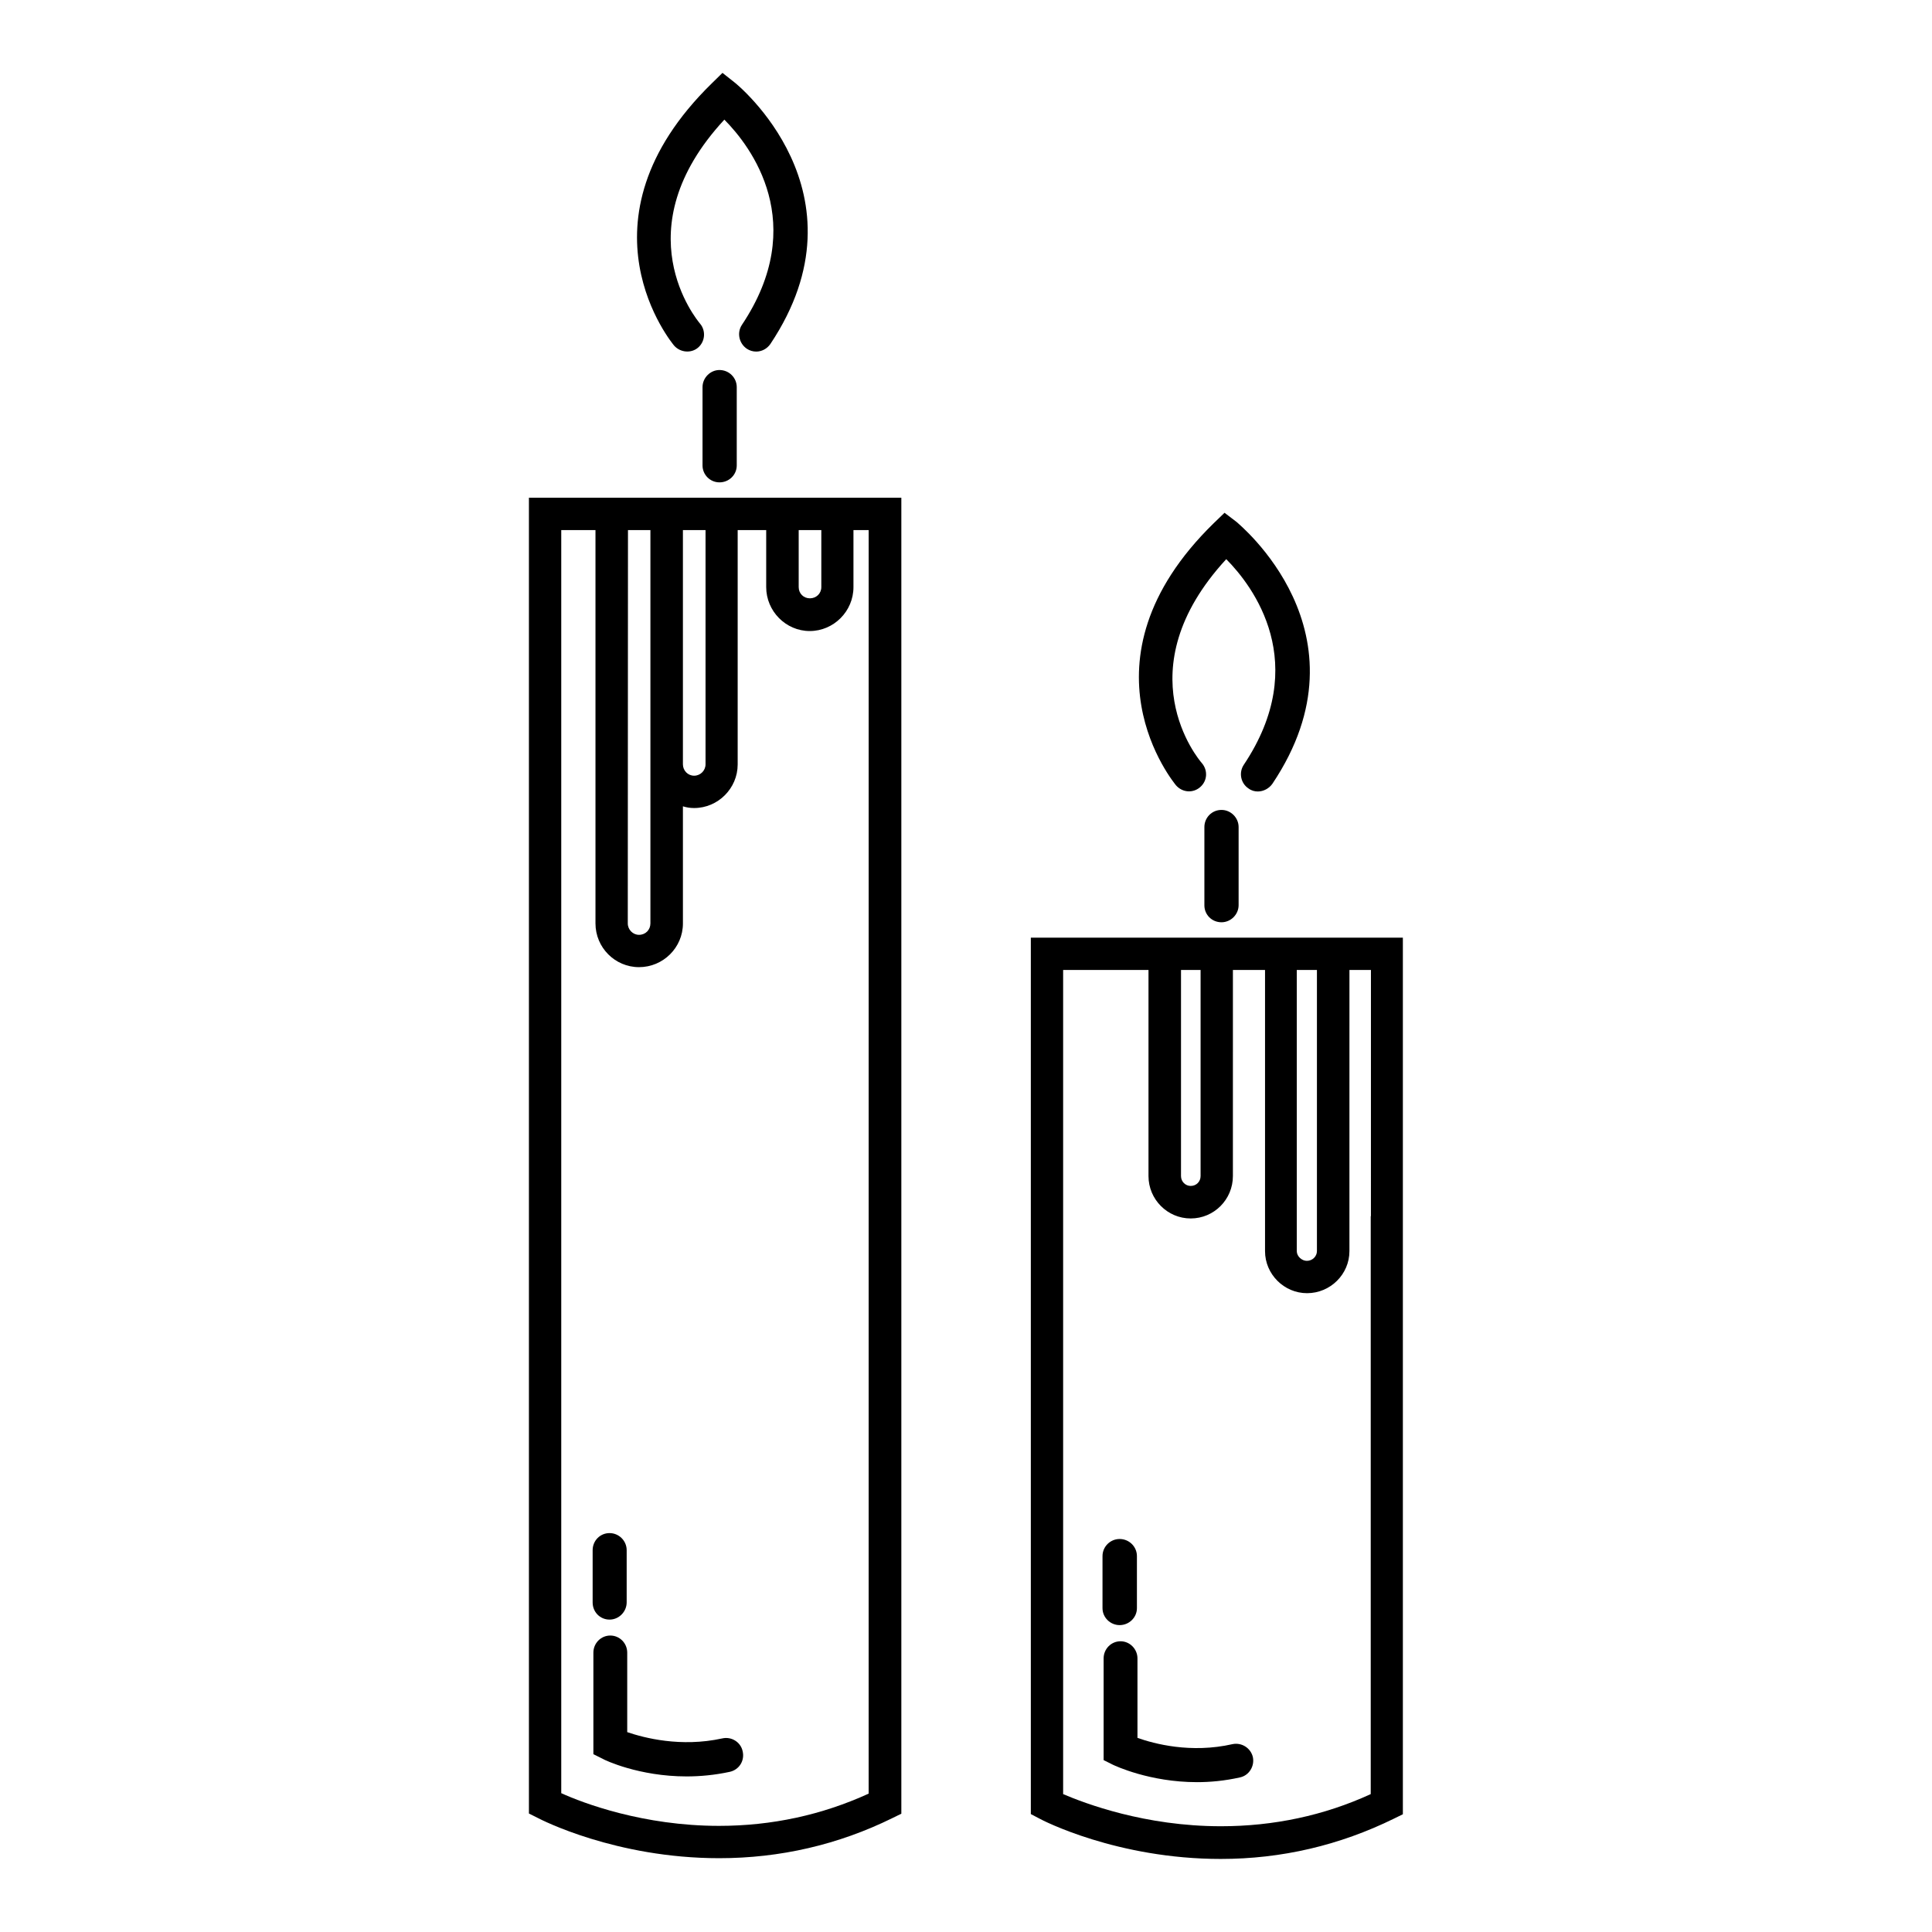 <?xml version="1.0" encoding="UTF-8"?>
<!-- Uploaded to: ICON Repo, www.iconrepo.com, Generator: ICON Repo Mixer Tools -->
<svg fill="#000000" width="800px" height="800px" version="1.1" viewBox="144 144 512 512" xmlns="http://www.w3.org/2000/svg">
 <g>
  <path d="m284.17 275.91v348.69l2.316 1.16c0.855 0.453 20.656 10.68 48.113 10.68 16.121 0 31.59-3.578 45.898-10.629l2.367-1.16v-348.74zm71.492 8.566h5.996v15.113c0 1.715-1.359 2.973-3.023 2.973-1.664 0-2.973-1.262-2.973-2.973zm-45.242 0h5.945v104.24c0 1.664-1.258 3.023-3.023 3.023-1.613 0-2.973-1.359-2.973-3.023zm14.559 0h5.996v62.07c0 1.664-1.359 3.023-3.023 3.023s-2.973-1.359-2.973-3.023zm49.273 334.83c-12.445 5.691-25.746 8.566-39.699 8.566-20.102 0-36.074-6.047-41.816-8.664v-334.73h9.07v104.24c0 6.398 5.188 11.586 11.539 11.586 6.398 0 11.637-5.188 11.637-11.586l-0.004-31.035c0.957 0.301 1.914 0.453 2.973 0.453 6.348 0 11.539-5.238 11.539-11.539v-62.117h7.559v15.113c0 6.348 5.188 11.637 11.539 11.637 6.348 0 11.586-5.238 11.586-11.637v-15.113h4.031l-0.004 334.83z"/>
  <path d="m334.66 271.83c-2.469 0-4.484-2.016-4.484-4.484v-20.754c0-2.469 2.066-4.535 4.484-4.535 2.57 0 4.586 2.066 4.586 4.535v20.758c-0.004 2.465-2.019 4.481-4.586 4.481z"/>
  <path d="m344.38 237.17c-0.855 0-1.715-0.25-2.469-0.754-2.066-1.414-2.672-4.234-1.312-6.301 17.984-26.902 2.418-47.309-4.637-54.41-27.055 29.223-7.356 52.949-6.449 54.059 1.562 1.812 1.41 4.684-0.504 6.348-1.809 1.562-4.68 1.359-6.344-0.504-0.254-0.301-27.609-32.797 9.977-69.527l2.82-2.769 3.125 2.469c0.402 0.25 36.324 29.27 9.574 69.375-0.91 1.309-2.32 2.016-3.781 2.016z"/>
  <path d="m467.71 388.41c-2.57 0-4.535-2.016-4.535-4.484v-20.754c0-2.469 1.965-4.535 4.535-4.535 2.469 0 4.535 2.066 4.535 4.535v20.703c0 2.469-2.066 4.535-4.535 4.535z"/>
  <path d="m477.33 353.75c-0.805 0-1.664-0.203-2.469-0.805-2.062-1.363-2.617-4.184-1.258-6.25 17.984-26.902 2.469-47.359-4.637-54.512-27.152 29.473-7.356 53.051-6.449 54.059 1.613 1.914 1.461 4.684-0.453 6.348-1.914 1.664-4.684 1.461-6.398-0.453-0.25-0.352-27.605-32.746 9.977-69.477l2.871-2.769 3.176 2.418c0.301 0.352 36.324 29.32 9.523 69.375-0.91 1.309-2.422 2.066-3.883 2.066z"/>
  <path d="m417.18 392.49v232.26l2.215 1.16c0.855 0.504 20.656 10.73 48.113 10.73 16.172 0 31.539-3.629 45.898-10.68l2.367-1.16v-232.31zm70.48 8.562h5.34v74.516c0 1.359-1.16 2.57-2.672 2.57-1.355 0-2.668-1.211-2.668-2.57zm-30.68 0h5.188v54.613c0 1.461-1.109 2.621-2.621 2.621-1.359 0-2.57-1.109-2.57-2.621zm50.277 65.246v153.16c-12.391 5.695-25.793 8.516-39.699 8.516-20.152 0-36.023-6.047-41.816-8.516v-218.4h22.621v54.613c0 6.195 5.039 11.234 11.184 11.234 6.195 0 11.184-5.039 11.184-11.234l0.004-54.613h8.512v74.516c0 6.098 5.039 11.133 11.133 11.133 6.195 0 11.234-5.039 11.234-11.133l0.004-74.516h5.695l-0.004 65.246z"/>
  <path d="m325.94 614.77c-12.594 0-21.715-4.332-22.168-4.637l-2.519-1.258v-26.906c0-2.519 2.016-4.535 4.484-4.535s4.484 2.016 4.484 4.535v21.062c4.434 1.512 14.156 4.082 25.191 1.664 2.469-0.555 4.887 1.008 5.391 3.375 0.605 2.516-0.906 4.934-3.426 5.488-3.981 0.855-7.809 1.211-11.438 1.211z"/>
  <path d="m305.54 573.21c-2.519 0-4.484-2.016-4.484-4.535v-13.852c0-2.519 1.965-4.535 4.484-4.535 2.469 0 4.535 2.016 4.535 4.535v13.805c0 2.519-2.066 4.582-4.535 4.582z"/>
  <path d="m461.21 616.29c-12.594 0-21.766-4.383-22.219-4.586l-2.519-1.258v-26.957c0-2.469 1.965-4.535 4.484-4.535 2.469 0 4.484 2.066 4.484 4.535v21.062c4.383 1.562 14.156 4.18 25.191 1.664 2.469-0.504 4.836 1.059 5.391 3.426 0.504 2.418-1.008 4.887-3.426 5.391-4.031 0.902-7.859 1.258-11.387 1.258z"/>
  <path d="m440.71 574.67c-2.469 0-4.535-2.016-4.535-4.484v-13.801c0-2.519 2.066-4.535 4.535-4.535 2.519 0 4.586 2.016 4.586 4.535v13.805c-0.004 2.465-2.066 4.481-4.586 4.481z"/>
 </g>
</svg>
